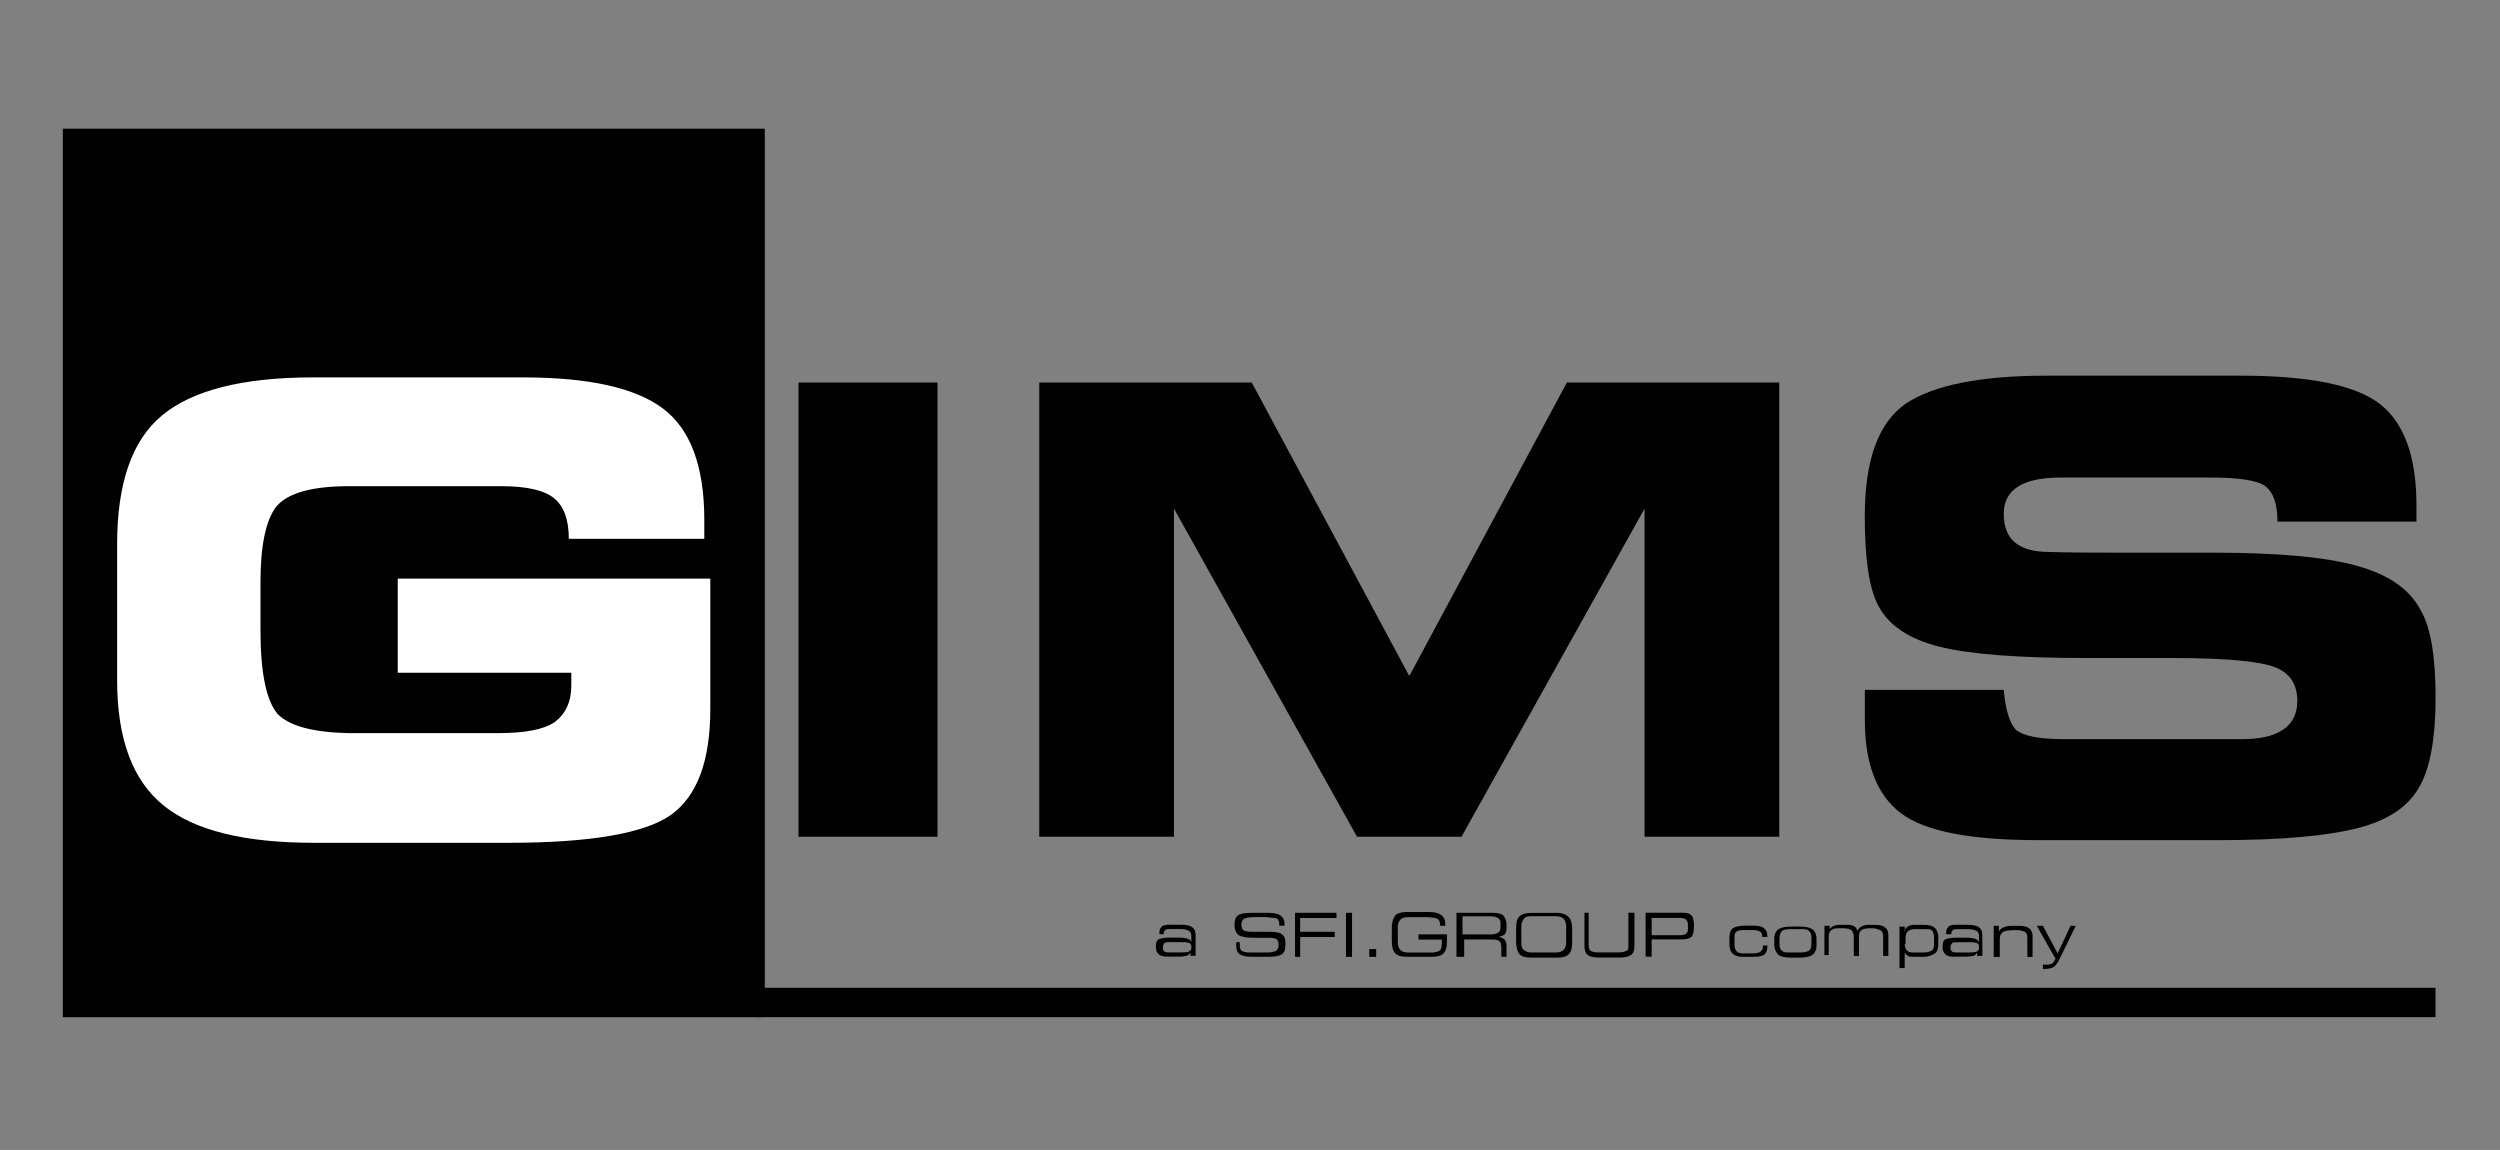 <?xml version="1.0" encoding="UTF-8"?><svg id="Ebene_1" xmlns="http://www.w3.org/2000/svg" viewBox="0 0 350.03 161"><rect x="0" y="0" width="350.03" height="161" fill="#808080" stroke="none"/><defs><style>.cls-1,.cls-2{fill:#010101;}.cls-3{fill:#fff;}.cls-3,.cls-2{fill-rule:evenodd;}</style></defs><rect class="cls-1" x="8.8" y="18.02" width="98.28" height="124.4"/><path class="cls-3" d="m98.74,75.44h-19.1c0-2.78-.73-4.59-2.06-5.68-1.33-1.09-3.75-1.69-7.37-1.69h-21.28c-5.32,0-8.7.97-10.28,2.9-1.45,1.93-2.18,5.44-2.18,10.64v6.65c0,6.04.85,9.91,2.42,11.73,1.69,1.69,4.96,2.54,9.91,2.66h20.79c3.87,0,6.53-.48,8.1-1.57,1.45-1.09,2.3-2.78,2.3-5.08v-1.81h-24.3v-13.18h43.76v18.25c0,7.25-1.81,12.21-5.56,14.87-3.63,2.54-11.24,3.87-22.61,3.87h-27.32c-9.67,0-16.68-1.69-21.03-5.2-4.35-3.51-6.53-9.31-6.53-17.53v-19.1c0-8.46,2.06-14.51,6.29-18.01,4.23-3.51,11.24-5.32,21.16-5.32h29.38c9.19,0,15.72,1.45,19.58,4.35,3.87,2.9,5.8,8.1,5.8,15.59v2.66h.12Zm-40.38-28.17h0Zm0,69.87h0Z"/><path class="cls-2" d="m111.8,53.56h19.46v63.59h-19.46v-63.59h0Zm9.91-6.29h0Zm1.81,69.87h0Zm-19.34-64.31h0Zm41.34.73h29.74l22,40.98h.12l22-40.98h29.74v63.59h-18.86v-45.94h0l-25.63,45.94h-14.63l-25.63-45.94h0v45.94h-18.86v-63.59h0Zm135.03,43.04h0c.24,2.78.85,4.71,1.69,5.56.97.85,3.14,1.33,6.65,1.33h25.02c5.08,0,7.74-1.81,7.74-5.32,0-2.3-.97-3.87-3.02-4.71-2.06-.85-6.77-1.33-14.51-1.33h-11.97c-9.31,0-16.08-.48-20.55-1.57-4.35-1.09-7.25-3.02-8.7-5.92-1.21-2.42-1.81-6.41-1.81-12.33,0-7.98,1.93-13.18,5.8-15.84,3.87-2.54,10.4-3.87,19.58-3.87h27.32c9.55,0,16.08,1.33,19.46,3.99s5.08,7.37,5.08,14.14v2.3h-19.46c0-2.54-.6-4.11-1.69-4.96-1.21-.85-3.75-1.21-7.86-1.21h-20.79c-5.32,0-7.98,1.69-7.98,5.08s1.81,5.08,5.56,5.32c3.75.12,7.25.12,10.52.12h13.18c9.07,0,15.72.6,20.07,1.81,4.47,1.21,7.5,3.26,9.07,6.29,1.45,2.54,2.06,6.65,2.06,12.21s-.73,9.67-2.18,12.33c-1.57,2.9-4.47,4.84-8.7,5.92-4.23,1.09-10.64,1.69-19.34,1.69h-25.39c-9.43,0-15.84-1.21-19.22-3.75-3.38-2.54-5.08-6.89-5.08-13.06v-4.23h19.46Zm19.58-49.32h0Zm0,69.87h0Z"/><rect class="cls-1" x="105.87" y="138.3" width="235.13" height="4.11"/><path class="cls-2" d="m166.8,131.9v-.85c0-.36-.12-.6-.36-.73s-.6-.24-1.21-.24h-1.21c-.48,0-.73,0-.85.12s-.24.24-.24.48v.12h-.6v-.24c0-.36.12-.6.36-.85.24-.24.73-.24,1.33-.24h1.21c.85,0,1.45.12,1.69.36.36.24.48.6.48,1.21v2.78h-.73v-.48c-.12.24-.24.36-.48.48-.24,0-.48.12-.97.12h-1.93c-.48,0-.85-.12-1.09-.36s-.36-.48-.36-.97v-.24c0-.36.12-.73.36-.85.24-.12.73-.24,1.57-.24h1.33c1.09,0,1.57.24,1.69.6h0Zm-3.99.73v.12c0,.24.12.36.24.48s.48.12.85.12h1.21c.6,0,1.09,0,1.33-.12.24-.12.36-.24.36-.48v-.24c0-.24-.12-.48-.36-.48-.24-.12-.6-.12-1.21-.12h-1.21c-.48,0-.85,0-.97.12s-.24.36-.24.6h0Zm2.18-3.87h0Zm2.18,5.2h0Zm6.41-1.93v.36c0,.36.12.6.24.73.24.12.6.24,1.09.24h2.54c.6,0,.97-.12,1.21-.24s.36-.48.36-.85-.12-.6-.24-.73c-.12-.12-.48-.24-1.09-.24h-2.06c-1.09,0-1.81-.12-2.18-.36-.36-.24-.6-.73-.6-1.45,0-.6.12-1.09.48-1.33.36-.24.97-.36,2.06-.36h1.93c.97,0,1.57.12,1.93.36.36.24.6.6.6,1.21v.24h-.73c0-.36,0-.6-.12-.73-.12-.24-.24-.36-.6-.36s-.85-.12-1.45-.12h-1.21c-.85,0-1.33.12-1.57.24s-.36.48-.36.85.12.6.24.73c.24.12.6.24,1.21.24h2.54c.85,0,1.45.12,1.69.36.36.24.48.6.48,1.21v.36c0,.48-.12.97-.48,1.21-.36.24-.97.36-1.93.36h-2.3c-.85,0-1.33-.12-1.69-.36-.36-.24-.48-.6-.48-1.21v-.48h.48v.12Zm2.66-4.71h0Zm.24,6.65h0Zm4.84,0v-6.17h5.8v.73h-5.08v1.93h4.84v.73h-4.84v2.78h-.73Zm7.13-6.17h.85v6.17h-.85v-6.17h0Zm.48-.48h0Zm.12,6.65h0Zm-1.45-6.29h0Zm4.11,5.2h.97v1.09h-.97v-1.09h0Zm6.89-1.33v-.73h3.99v.97c0,.73-.12,1.33-.48,1.69-.36.36-.85.48-1.69.48h-3.38c-.85,0-1.33-.12-1.69-.48-.36-.36-.48-.97-.48-1.81v-1.81c0-.85.24-1.33.48-1.69.36-.36.97-.48,1.69-.48h3.02c1.57,0,2.3.6,2.3,1.69v.24h-.73c0-.48-.12-.85-.36-.97-.24-.12-.85-.24-1.69-.24h-2.42c-.48,0-.97.12-1.09.36-.24.24-.36.6-.36.97v2.18c0,.48.12.85.36,1.09.24.24.6.36,1.21.36h3.14c.48,0,.85-.12,1.09-.24s.36-.48.36-.97v-.6h-3.26Zm.24-4.23h0Zm-.12,6.65h0Zm5.2,0v-6.17h4.96c.73,0,1.33.12,1.57.36.24.24.48.73.48,1.33v.48c0,.36-.12.73-.24.85-.12.12-.48.24-.85.36.73.12,1.09.48,1.09,1.21v1.57h-.73v-1.33c0-.36-.12-.73-.24-.85-.12-.12-.48-.24-.97-.24h-3.99v2.42h-1.09Zm.85-3.14h3.99c.48,0,.73-.12.97-.24s.36-.36.36-.73v-.6c0-.36-.12-.6-.36-.73s-.6-.24-1.09-.24h-3.87v2.54h0Zm2.54-3.51h0Zm.24,6.65h0Zm-4.35-6.29h0Zm9.07,4.11v-1.81c0-.85.12-1.33.48-1.69.36-.36.97-.48,1.69-.48h3.51c.85,0,1.33.24,1.69.6.36.36.48.97.48,1.69v1.81c0,.85-.12,1.33-.48,1.69-.36.36-.85.48-1.69.48h-3.51c-.85,0-1.33-.12-1.69-.48-.36-.48-.48-1.09-.48-1.81h0Zm.73-2.06v2.3c0,.48.12.85.36.97.24.24.6.36,1.09.36h3.38c.48,0,.85-.12,1.09-.36.24-.24.36-.6.36-.97v-2.3c0-.48-.12-.85-.36-1.09-.24-.24-.6-.36-1.09-.36h-3.38c-.6,0-.97.12-1.09.36-.24.36-.36.6-.36,1.09h0Zm3.14-2.42h0Zm5.44.48h.85v4.59c0,.36.12.6.24.73.24.12.48.24,1.09.24h2.9c.48,0,.85-.12,1.09-.24s.24-.36.24-.73v-4.59h.85v4.59c0,.6-.12,1.09-.48,1.33-.36.24-.85.36-1.57.36h-2.9c-.73,0-1.33-.12-1.57-.36-.36-.24-.48-.73-.48-1.33v-4.59h-.24Zm3.63-.48h0Zm.48,6.65h0Zm-4.96-6.29h0Zm9.67.12h5.2c.6,0,.97.12,1.21.36.24.24.36.73.36,1.33v.24c0,.73-.12,1.21-.36,1.45s-.73.36-1.45.36h-4.11v2.42h-.85v-6.17h0Zm.85.73v2.42h3.99c.73,0,1.09-.24,1.09-.85v-.6c0-.36-.12-.6-.24-.73-.12-.12-.48-.24-.85-.24h-3.99Zm15.47,3.87h.73v.12c0,.48-.12.85-.36,1.09-.24.24-.73.36-1.45.36h-1.69c-1.21,0-1.81-.6-1.81-1.69v-.97c0-.6.12-1.09.48-1.33.36-.24.85-.36,1.69-.36h1.33c1.21,0,1.81.48,1.81,1.45v.12h-.73v-.12c0-.36-.12-.48-.24-.6-.24-.12-.48-.24-.97-.24h-1.45c-.48,0-.85.12-.97.24-.24.24-.24.48-.24.97v.85c0,.48.12.73.36.97.24.24.6.24,1.09.24h1.21c.85,0,1.33-.36,1.33-.97v-.12h-.12Zm-1.93-3.63h0Zm0,5.2h0Zm3.63-1.69v-.85c0-.6.24-1.09.6-1.33s.97-.36,1.81-.36h1.09c.85,0,1.45.12,1.81.36.36.24.6.73.6,1.33v.97c0,.6-.24,1.09-.6,1.33s-.97.36-1.81.36h-1.09c-.85,0-1.45-.12-1.81-.36-.36-.36-.6-.85-.6-1.45h0Zm.73-.85v.73c0,.48.12.85.36.97.24.24.6.24,1.09.24h1.57c.48,0,.85-.12,1.09-.24s.36-.48.36-.97v-.85c0-.48-.12-.73-.36-.97-.24-.24-.6-.24-1.09-.24h-1.57c-.48,0-.97.12-1.09.24-.24.24-.36.6-.36,1.09h0Zm2.3-2.66h0Zm3.99.85h.73v.48c.24-.36.73-.6,1.33-.6h1.21c.73,0,1.21.24,1.33.85.24-.48.73-.85,1.57-.85h.97c.6,0,1.09.12,1.33.36.36.24.48.6.48,1.09v2.9h-.73v-2.78c0-.36-.12-.73-.48-.85-.24-.12-.6-.24-1.09-.24h-.36c-.6,0-.97.12-1.21.36-.24.24-.24.48-.24.97v2.54h-.73v-2.66c0-.36-.12-.6-.24-.85-.24-.24-.6-.36-1.21-.36h-.73c-.85,0-1.33.36-1.33,1.09v2.66h-.6v-4.11h0Zm11.12.73c.24-.48.73-.85,1.45-.85h1.45c1.33,0,1.93.6,1.93,1.81v.73c0,.73-.12,1.21-.48,1.45-.36.24-.85.48-1.57.48h-1.33c-.36,0-.73,0-.85-.12-.24-.12-.36-.24-.48-.48v2.18h-.73v-5.8h.73v.6h-.12Zm.12,1.81c0,.48.12.73.36.97.24.24.48.24.97.24h1.33c.48,0,.85-.12,1.09-.24s.36-.48.36-.97v-.85c0-.48-.12-.73-.24-.97-.24-.24-.48-.24-.97-.24h-1.45c-.85,0-1.33.36-1.33,1.21v.85h-.12Zm10.4-.24v-.85c0-.36-.12-.6-.36-.73s-.6-.24-1.21-.24h-1.21c-.48,0-.73,0-.85.12-.12.12-.24.24-.24.48v.12h-.73v-.24c0-.36.12-.6.36-.85s.73-.24,1.33-.24h1.21c.85,0,1.45.12,1.69.36.36.24.48.6.48,1.21v2.78h-.73v-.48c-.12.24-.24.36-.48.48-.24,0-.48.12-.97.12h-1.93c-.48,0-.85-.12-1.09-.36-.24-.24-.36-.48-.36-.97v-.24c0-.36.12-.73.36-.85s.73-.24,1.57-.24h1.33c1.21,0,1.69.24,1.81.6h0Zm-3.99.73v.12c0,.24.12.36.24.48.12.12.48.12.85.12h1.21c.6,0,1.09,0,1.33-.12.24-.12.36-.24.36-.48v-.24c0-.24-.12-.48-.36-.48-.24-.12-.6-.12-1.21-.12h-1.21c-.48,0-.85,0-.97.12s-.24.36-.24.6h0Zm2.18-3.87h0Zm2.18,5.2h0Zm1.69,0v-4.35h.73v.85c.12-.36.36-.48.6-.6s.6-.24,1.21-.24h1.09c1.21,0,1.81.48,1.81,1.45v2.9h-.73v-2.66c0-.48-.12-.73-.36-.85s-.6-.24-1.21-.24h-.24c-.73,0-1.33.12-1.57.24s-.48.48-.48,1.09v2.42h-.85Zm2.78-5.2h0Zm-.12,5.2h0Zm3.38-4.35h.85l2.06,3.87h0l1.81-3.87h.73l-2.42,4.96c-.24.36-.48.73-.73.85-.24.12-.73.24-1.33.24h-.12v-.6h.12c.48,0,.85,0,1.09-.12s.36-.36.48-.6l.12-.24h-.12l-2.54-4.47h0Zm3.02-.85h0Zm-3.14.85h0Z"/></svg>